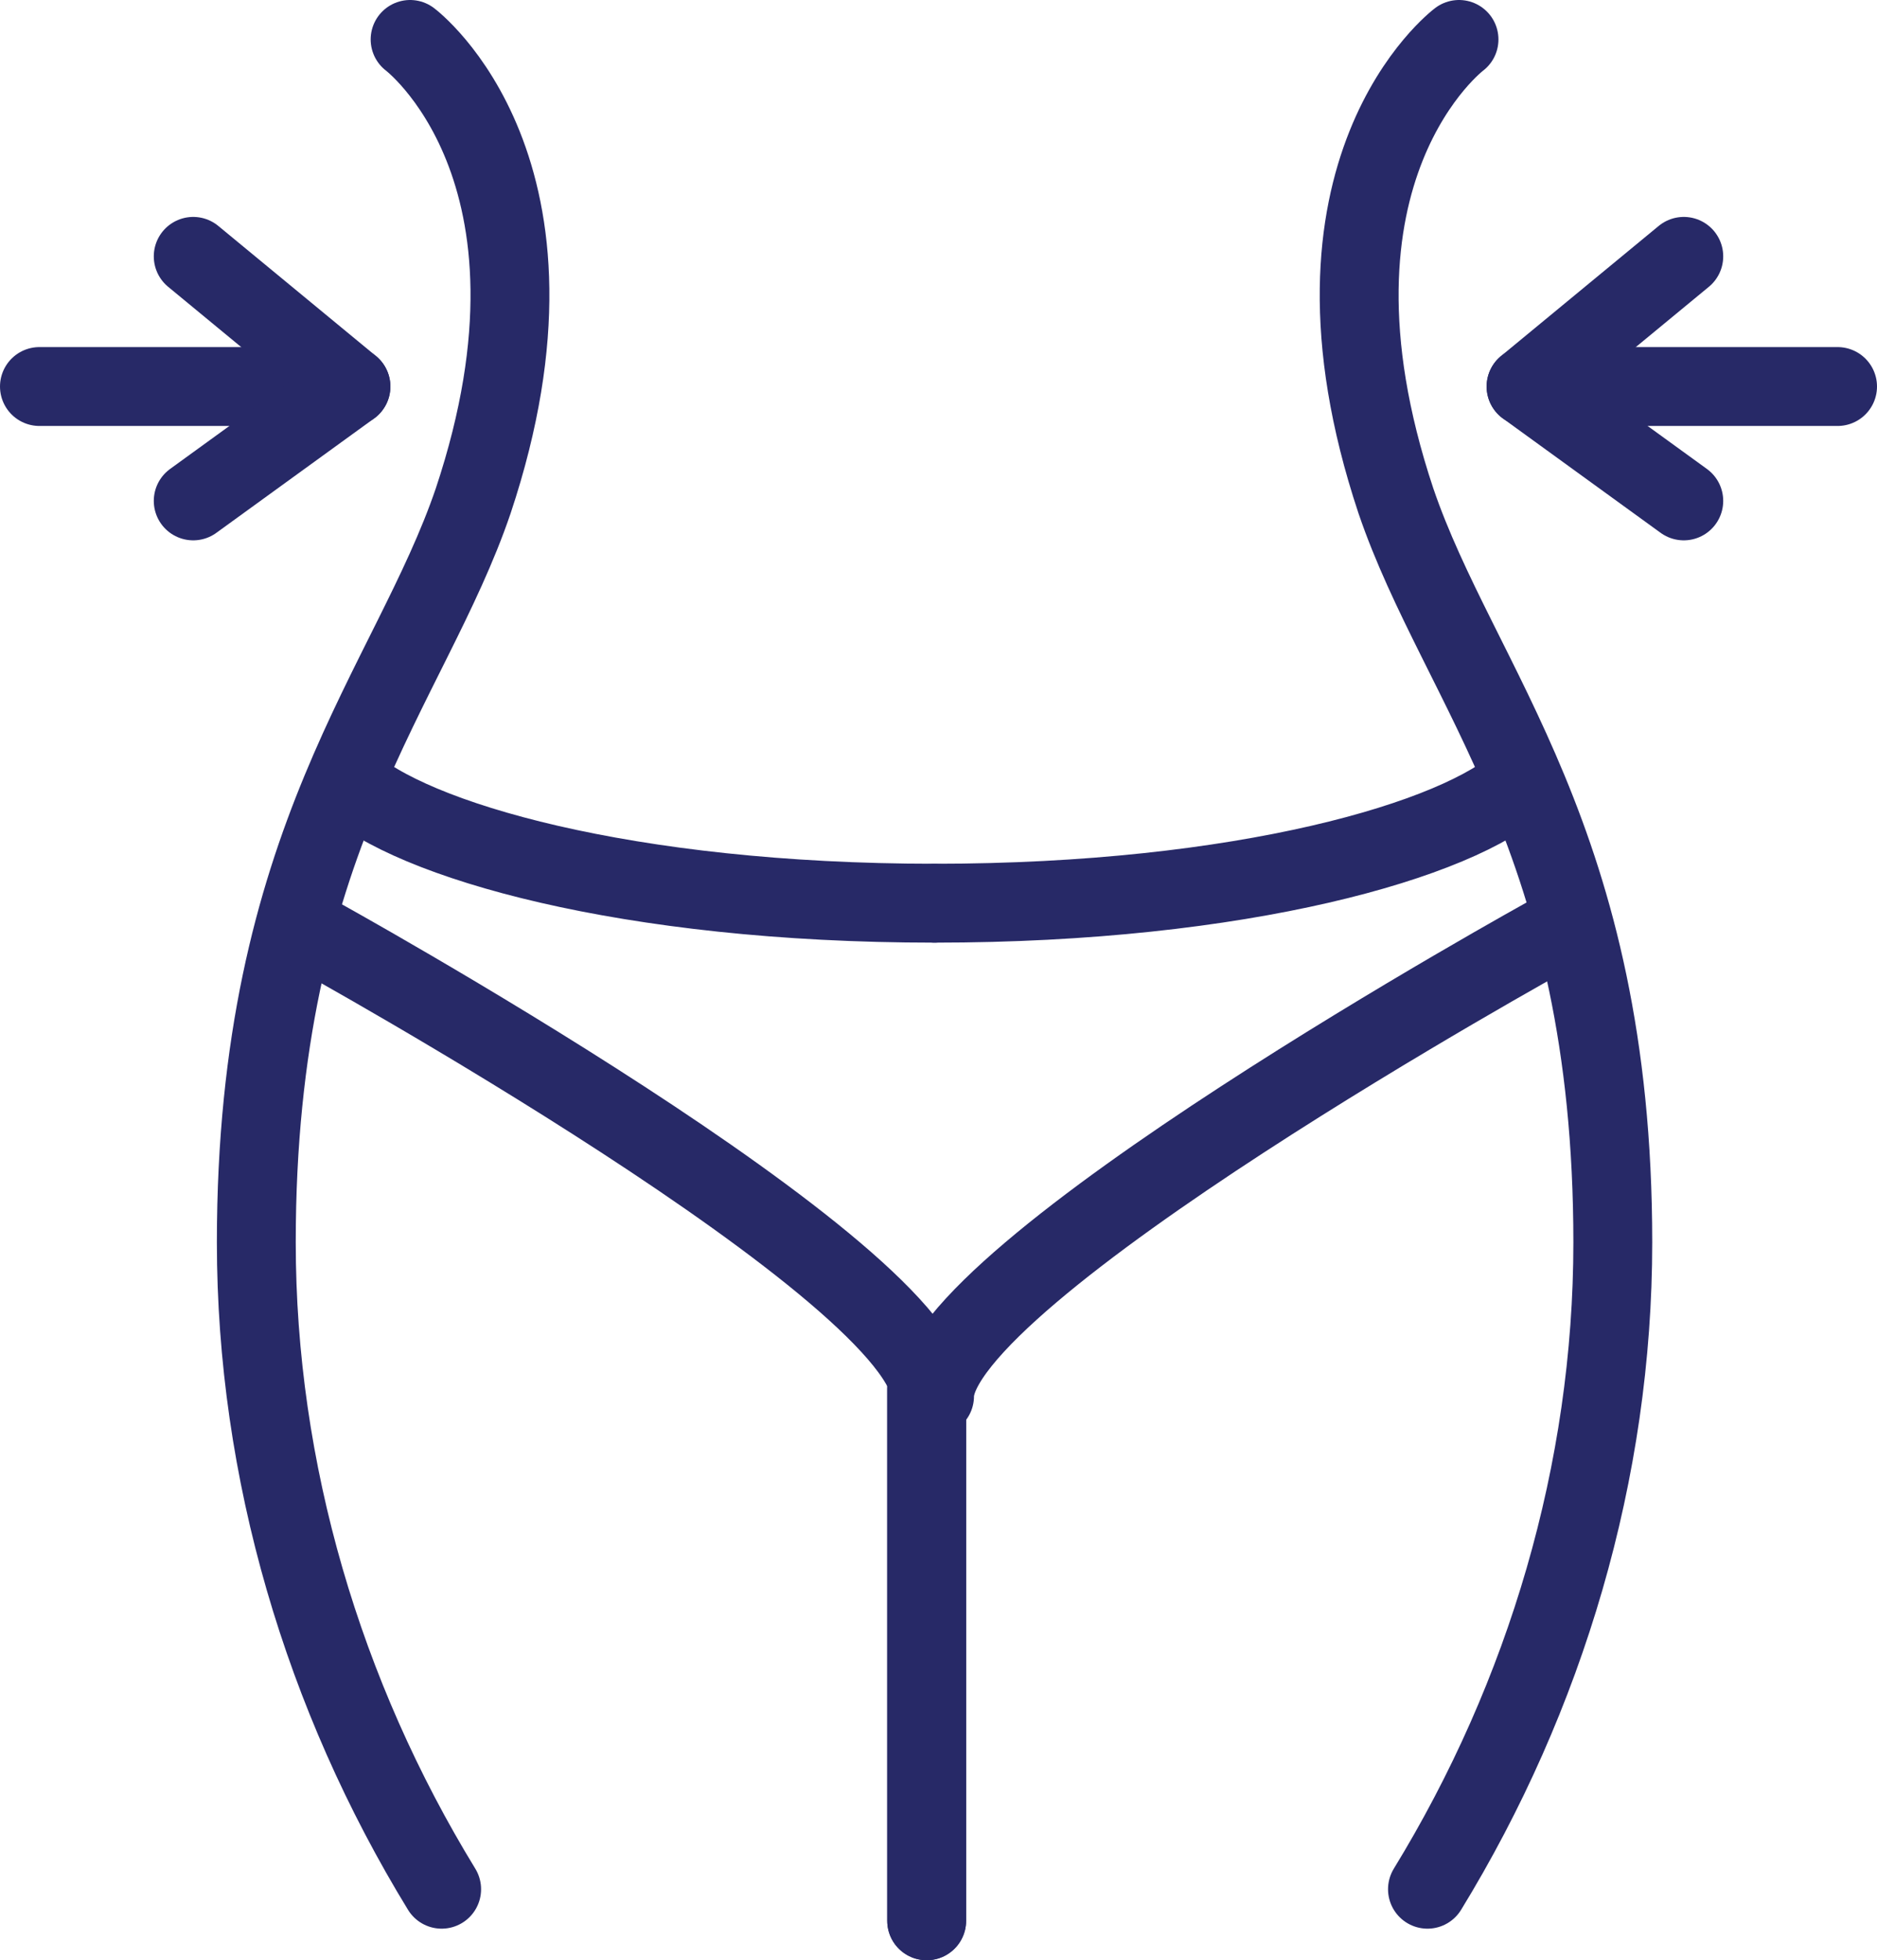 <?xml version="1.0" encoding="UTF-8"?>
<svg xmlns="http://www.w3.org/2000/svg" version="1.1" viewBox="0 0 47.6 49.7">
  <defs>
    <style>
      .cls-1 {
        fill: none;
        stroke: #272967;
        stroke-linecap: round;
        stroke-linejoin: round;
        stroke-width: 2px;
      }
    </style>
  </defs>
  <!-- Generator: Adobe Illustrator 28.7.2, SVG Export Plug-In . SVG Version: 1.2.0 Build 154)  -->
  <g>
    <g id="Layer_1">
      <path id="Path_49328" class="cls-1" d="M10.4,1s4.4,3.3,1.6,11.7c-1.6,4.7-5.5,8.6-5.5,18.8,0,5.8,1.7,11.5,4.7,16.4"/>
      <path id="Path_49329" class="cls-1" d="M23.7,22.9c-7.8,0-13.3-1.6-14.9-3.1"/>
      <line id="Line_199" class="cls-1" x1="23.5" y1="35.2" x2="23.5" y2="48.7"/>
      <path id="Path_49330" class="cls-1" d="M8,23.7s15.6,8.6,15.6,11.7"/>
      <line id="Line_200" class="cls-1" x1="1" y1="9.8" x2="7.8" y2="9.8"/>
      <line id="Line_201" class="cls-1" x1="4.9" y1="6.5" x2="8.9" y2="9.8"/>
      <line id="Line_202" class="cls-1" x1="4.9" y1="12.7" x2="8.9" y2="9.8"/>
      <line id="Line_203" class="cls-1" x1="23.5" y1="35.2" x2="23.5" y2="48.7"/>
      <path id="Path_49331" class="cls-1" d="M37,1s-4.4,3.3-1.6,11.7c1.6,4.7,5.5,8.6,5.5,18.8,0,5.8-1.7,11.5-4.7,16.4"/>
      <path id="Path_49332" class="cls-1" d="M23.7,22.9c7.8,0,13.3-1.6,14.9-3.1"/>
      <path id="Path_49333" class="cls-1" d="M39.3,23.7s-15.6,8.6-15.6,11.7"/>
      <line id="Line_204" class="cls-1" x1="46.6" y1="9.8" x2="39.3" y2="9.8"/>
      <line id="Line_205" class="cls-1" x1="42.7" y1="6.5" x2="38.7" y2="9.8"/>
      <line id="Line_206" class="cls-1" x1="42.7" y1="12.7" x2="38.7" y2="9.8"/>
    </g>
  </g>
</svg>